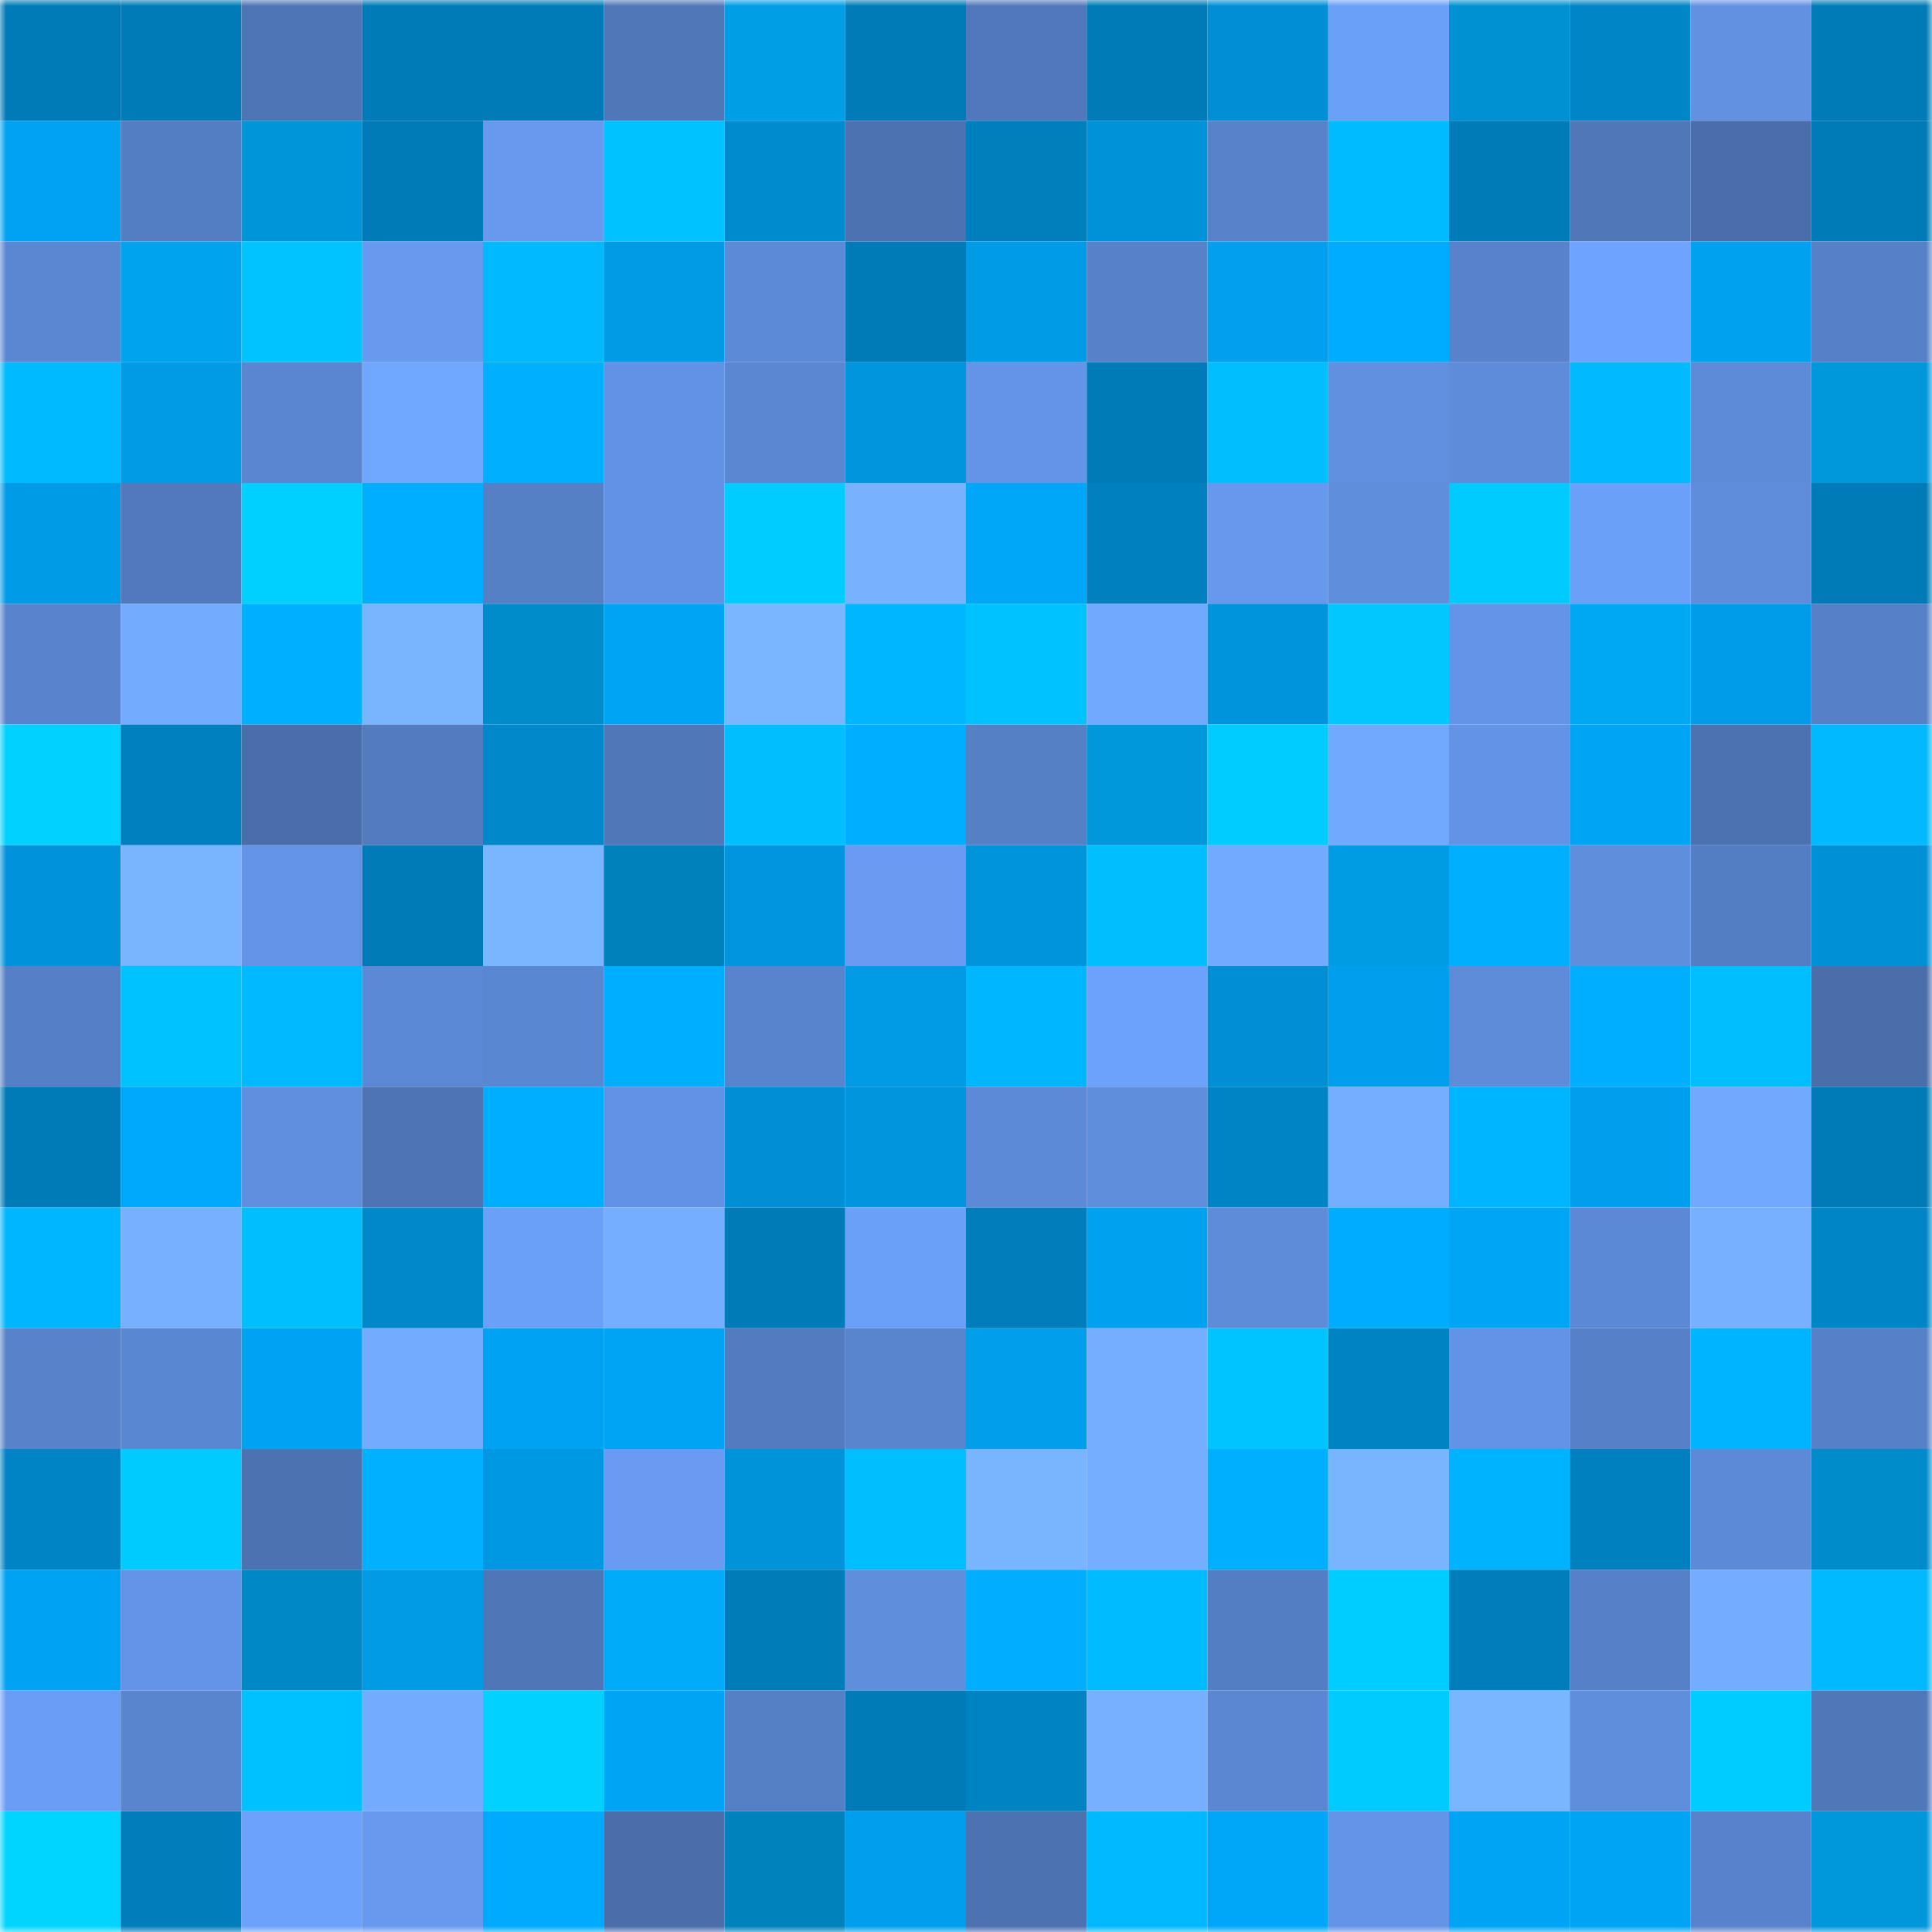 <svg viewBox="0 0 160 160" fill="none" role="img" xmlns="http://www.w3.org/2000/svg" width="240" height="240" name="ens%2Cpumble.eth"><mask id="947678240" mask-type="alpha" maskUnits="userSpaceOnUse" x="0" y="0" width="160" height="160"><rect width="160" height="160" fill="#FFFFFF"></rect></mask><g mask="url(#947678240)"><rect x="0" y="0" width="10" height="10" fill="#007bb7"></rect><rect x="10" y="0" width="10" height="10" fill="#007bb7"></rect><rect x="20" y="0" width="10" height="10" fill="#4e75b6"></rect><rect x="30" y="0" width="10" height="10" fill="#007bb7"></rect><rect x="40" y="0" width="10" height="10" fill="#007bb7"></rect><rect x="50" y="0" width="10" height="10" fill="#5077b8"></rect><rect x="60" y="0" width="10" height="10" fill="#009ee5"></rect><rect x="70" y="0" width="10" height="10" fill="#007bb7"></rect><rect x="80" y="0" width="10" height="10" fill="#5178bb"></rect><rect x="90" y="0" width="10" height="10" fill="#007bb7"></rect><rect x="100" y="0" width="10" height="10" fill="#008fd5"></rect><rect x="110" y="0" width="10" height="10" fill="#6ba0f9"></rect><rect x="120" y="0" width="10" height="10" fill="#0091d2"></rect><rect x="130" y="0" width="10" height="10" fill="#0085c6"></rect><rect x="140" y="0" width="10" height="10" fill="#6291e2"></rect><rect x="150" y="0" width="10" height="10" fill="#007bb7"></rect><rect x="0" y="10" width="10" height="10" fill="#00a2f1"></rect><rect x="10" y="10" width="10" height="10" fill="#547ec3"></rect><rect x="20" y="10" width="10" height="10" fill="#0095d8"></rect><rect x="30" y="10" width="10" height="10" fill="#007bb7"></rect><rect x="40" y="10" width="10" height="10" fill="#679aef"></rect><rect x="50" y="10" width="10" height="10" fill="#00c2ff"></rect><rect x="60" y="10" width="10" height="10" fill="#008bce"></rect><rect x="70" y="10" width="10" height="10" fill="#4d72b1"></rect><rect x="80" y="10" width="10" height="10" fill="#007fbd"></rect><rect x="90" y="10" width="10" height="10" fill="#0092d9"></rect><rect x="100" y="10" width="10" height="10" fill="#5883cb"></rect><rect x="110" y="10" width="10" height="10" fill="#00bbff"></rect><rect x="120" y="10" width="10" height="10" fill="#007bb7"></rect><rect x="130" y="10" width="10" height="10" fill="#5077b8"></rect><rect x="140" y="10" width="10" height="10" fill="#4a6eab"></rect><rect x="150" y="10" width="10" height="10" fill="#007bb7"></rect><rect x="0" y="20" width="10" height="10" fill="#5b87d2"></rect><rect x="10" y="20" width="10" height="10" fill="#00a4ee"></rect><rect x="20" y="20" width="10" height="10" fill="#00c3ff"></rect><rect x="30" y="20" width="10" height="10" fill="#6799ee"></rect><rect x="40" y="20" width="10" height="10" fill="#00b9ff"></rect><rect x="50" y="20" width="10" height="10" fill="#009ae5"></rect><rect x="60" y="20" width="10" height="10" fill="#5c8ad6"></rect><rect x="70" y="20" width="10" height="10" fill="#007bb7"></rect><rect x="80" y="20" width="10" height="10" fill="#009be6"></rect><rect x="90" y="20" width="10" height="10" fill="#5782ca"></rect><rect x="100" y="20" width="10" height="10" fill="#00a0ee"></rect><rect x="110" y="20" width="10" height="10" fill="#00acff"></rect><rect x="120" y="20" width="10" height="10" fill="#5883cc"></rect><rect x="130" y="20" width="10" height="10" fill="#6ea4ff"></rect><rect x="140" y="20" width="10" height="10" fill="#00a1ef"></rect><rect x="150" y="20" width="10" height="10" fill="#5680c7"></rect><rect x="0" y="30" width="10" height="10" fill="#00baff"></rect><rect x="10" y="30" width="10" height="10" fill="#009ae5"></rect><rect x="20" y="30" width="10" height="10" fill="#5a86d1"></rect><rect x="30" y="30" width="10" height="10" fill="#70a7ff"></rect><rect x="40" y="30" width="10" height="10" fill="#00b0ff"></rect><rect x="50" y="30" width="10" height="10" fill="#6292e3"></rect><rect x="60" y="30" width="10" height="10" fill="#5b87d2"></rect><rect x="70" y="30" width="10" height="10" fill="#0095dd"></rect><rect x="80" y="30" width="10" height="10" fill="#6394e6"></rect><rect x="90" y="30" width="10" height="10" fill="#007bb7"></rect><rect x="100" y="30" width="10" height="10" fill="#00beff"></rect><rect x="110" y="30" width="10" height="10" fill="#6190e0"></rect><rect x="120" y="30" width="10" height="10" fill="#5e8cda"></rect><rect x="130" y="30" width="10" height="10" fill="#00b9ff"></rect><rect x="140" y="30" width="10" height="10" fill="#5d8bd8"></rect><rect x="150" y="30" width="10" height="10" fill="#0097db"></rect><rect x="0" y="40" width="10" height="10" fill="#009be7"></rect><rect x="10" y="40" width="10" height="10" fill="#5179bc"></rect><rect x="20" y="40" width="10" height="10" fill="#00d0ff"></rect><rect x="30" y="40" width="10" height="10" fill="#00aeff"></rect><rect x="40" y="40" width="10" height="10" fill="#5680c6"></rect><rect x="50" y="40" width="10" height="10" fill="#6292e3"></rect><rect x="60" y="40" width="10" height="10" fill="#00ccff"></rect><rect x="70" y="40" width="10" height="10" fill="#78b2ff"></rect><rect x="80" y="40" width="10" height="10" fill="#00a7f9"></rect><rect x="90" y="40" width="10" height="10" fill="#0080bf"></rect><rect x="100" y="40" width="10" height="10" fill="#6698ed"></rect><rect x="110" y="40" width="10" height="10" fill="#5f8edc"></rect><rect x="120" y="40" width="10" height="10" fill="#00cbff"></rect><rect x="130" y="40" width="10" height="10" fill="#6ba0f9"></rect><rect x="140" y="40" width="10" height="10" fill="#5f8ddc"></rect><rect x="150" y="40" width="10" height="10" fill="#007bb7"></rect><rect x="0" y="50" width="10" height="10" fill="#5984cd"></rect><rect x="10" y="50" width="10" height="10" fill="#73abff"></rect><rect x="20" y="50" width="10" height="10" fill="#00afff"></rect><rect x="30" y="50" width="10" height="10" fill="#79b4ff"></rect><rect x="40" y="50" width="10" height="10" fill="#008bcb"></rect><rect x="50" y="50" width="10" height="10" fill="#00a4f4"></rect><rect x="60" y="50" width="10" height="10" fill="#7ab6ff"></rect><rect x="70" y="50" width="10" height="10" fill="#00b7ff"></rect><rect x="80" y="50" width="10" height="10" fill="#00c2ff"></rect><rect x="90" y="50" width="10" height="10" fill="#71a9ff"></rect><rect x="100" y="50" width="10" height="10" fill="#0094dc"></rect><rect x="110" y="50" width="10" height="10" fill="#00c8ff"></rect><rect x="120" y="50" width="10" height="10" fill="#6494e7"></rect><rect x="130" y="50" width="10" height="10" fill="#00a7f2"></rect><rect x="140" y="50" width="10" height="10" fill="#009ce9"></rect><rect x="150" y="50" width="10" height="10" fill="#5680c7"></rect><rect x="0" y="60" width="10" height="10" fill="#00d1ff"></rect><rect x="10" y="60" width="10" height="10" fill="#0080bf"></rect><rect x="20" y="60" width="10" height="10" fill="#4a6eac"></rect><rect x="30" y="60" width="10" height="10" fill="#537bc0"></rect><rect x="40" y="60" width="10" height="10" fill="#0088ca"></rect><rect x="50" y="60" width="10" height="10" fill="#5077b8"></rect><rect x="60" y="60" width="10" height="10" fill="#00beff"></rect><rect x="70" y="60" width="10" height="10" fill="#00aeff"></rect><rect x="80" y="60" width="10" height="10" fill="#5680c6"></rect><rect x="90" y="60" width="10" height="10" fill="#0097db"></rect><rect x="100" y="60" width="10" height="10" fill="#00ccff"></rect><rect x="110" y="60" width="10" height="10" fill="#71a9ff"></rect><rect x="120" y="60" width="10" height="10" fill="#6393e5"></rect><rect x="130" y="60" width="10" height="10" fill="#00a4f4"></rect><rect x="140" y="60" width="10" height="10" fill="#4d72b2"></rect><rect x="150" y="60" width="10" height="10" fill="#00b9ff"></rect><rect x="0" y="70" width="10" height="10" fill="#0092da"></rect><rect x="10" y="70" width="10" height="10" fill="#79b4ff"></rect><rect x="20" y="70" width="10" height="10" fill="#6494e7"></rect><rect x="30" y="70" width="10" height="10" fill="#007bb7"></rect><rect x="40" y="70" width="10" height="10" fill="#7ab6ff"></rect><rect x="50" y="70" width="10" height="10" fill="#0081bc"></rect><rect x="60" y="70" width="10" height="10" fill="#0095de"></rect><rect x="70" y="70" width="10" height="10" fill="#689bf1"></rect><rect x="80" y="70" width="10" height="10" fill="#0094dd"></rect><rect x="90" y="70" width="10" height="10" fill="#00beff"></rect><rect x="100" y="70" width="10" height="10" fill="#72aaff"></rect><rect x="110" y="70" width="10" height="10" fill="#009ce3"></rect><rect x="120" y="70" width="10" height="10" fill="#00b0ff"></rect><rect x="130" y="70" width="10" height="10" fill="#5f8edc"></rect><rect x="140" y="70" width="10" height="10" fill="#547ec4"></rect><rect x="150" y="70" width="10" height="10" fill="#0090d6"></rect><rect x="0" y="80" width="10" height="10" fill="#557fc6"></rect><rect x="10" y="80" width="10" height="10" fill="#00c2ff"></rect><rect x="20" y="80" width="10" height="10" fill="#00b9ff"></rect><rect x="30" y="80" width="10" height="10" fill="#5c89d5"></rect><rect x="40" y="80" width="10" height="10" fill="#5a87d1"></rect><rect x="50" y="80" width="10" height="10" fill="#00aeff"></rect><rect x="60" y="80" width="10" height="10" fill="#5884cd"></rect><rect x="70" y="80" width="10" height="10" fill="#009ae5"></rect><rect x="80" y="80" width="10" height="10" fill="#00b7ff"></rect><rect x="90" y="80" width="10" height="10" fill="#6da2fc"></rect><rect x="100" y="80" width="10" height="10" fill="#008fd4"></rect><rect x="110" y="80" width="10" height="10" fill="#009fed"></rect><rect x="120" y="80" width="10" height="10" fill="#5e8cd9"></rect><rect x="130" y="80" width="10" height="10" fill="#00aeff"></rect><rect x="140" y="80" width="10" height="10" fill="#00beff"></rect><rect x="150" y="80" width="10" height="10" fill="#4a6eaa"></rect><rect x="0" y="90" width="10" height="10" fill="#007bb7"></rect><rect x="10" y="90" width="10" height="10" fill="#00a9fc"></rect><rect x="20" y="90" width="10" height="10" fill="#608fdf"></rect><rect x="30" y="90" width="10" height="10" fill="#4e74b5"></rect><rect x="40" y="90" width="10" height="10" fill="#00aeff"></rect><rect x="50" y="90" width="10" height="10" fill="#6292e3"></rect><rect x="60" y="90" width="10" height="10" fill="#008fd5"></rect><rect x="70" y="90" width="10" height="10" fill="#0095dd"></rect><rect x="80" y="90" width="10" height="10" fill="#5d8ad6"></rect><rect x="90" y="90" width="10" height="10" fill="#5f8edc"></rect><rect x="100" y="90" width="10" height="10" fill="#0084c5"></rect><rect x="110" y="90" width="10" height="10" fill="#75aeff"></rect><rect x="120" y="90" width="10" height="10" fill="#00b5ff"></rect><rect x="130" y="90" width="10" height="10" fill="#009fed"></rect><rect x="140" y="90" width="10" height="10" fill="#71a9ff"></rect><rect x="150" y="90" width="10" height="10" fill="#007bb7"></rect><rect x="0" y="100" width="10" height="10" fill="#00b6ff"></rect><rect x="10" y="100" width="10" height="10" fill="#76b0ff"></rect><rect x="20" y="100" width="10" height="10" fill="#00bfff"></rect><rect x="30" y="100" width="10" height="10" fill="#0088ca"></rect><rect x="40" y="100" width="10" height="10" fill="#6ba0f9"></rect><rect x="50" y="100" width="10" height="10" fill="#75aeff"></rect><rect x="60" y="100" width="10" height="10" fill="#007bb7"></rect><rect x="70" y="100" width="10" height="10" fill="#6ba0f9"></rect><rect x="80" y="100" width="10" height="10" fill="#007dba"></rect><rect x="90" y="100" width="10" height="10" fill="#00a2f0"></rect><rect x="100" y="100" width="10" height="10" fill="#5e8cd9"></rect><rect x="110" y="100" width="10" height="10" fill="#00acff"></rect><rect x="120" y="100" width="10" height="10" fill="#00a5f6"></rect><rect x="130" y="100" width="10" height="10" fill="#5c89d5"></rect><rect x="140" y="100" width="10" height="10" fill="#76b0ff"></rect><rect x="150" y="100" width="10" height="10" fill="#0085c6"></rect><rect x="0" y="110" width="10" height="10" fill="#5883cb"></rect><rect x="10" y="110" width="10" height="10" fill="#5a87d1"></rect><rect x="20" y="110" width="10" height="10" fill="#00a3f2"></rect><rect x="30" y="110" width="10" height="10" fill="#73abff"></rect><rect x="40" y="110" width="10" height="10" fill="#00a3f2"></rect><rect x="50" y="110" width="10" height="10" fill="#00a4f4"></rect><rect x="60" y="110" width="10" height="10" fill="#537cc0"></rect><rect x="70" y="110" width="10" height="10" fill="#5984ce"></rect><rect x="80" y="110" width="10" height="10" fill="#009eeb"></rect><rect x="90" y="110" width="10" height="10" fill="#75aeff"></rect><rect x="100" y="110" width="10" height="10" fill="#00c4ff"></rect><rect x="110" y="110" width="10" height="10" fill="#0083c2"></rect><rect x="120" y="110" width="10" height="10" fill="#6293e4"></rect><rect x="130" y="110" width="10" height="10" fill="#5680c7"></rect><rect x="140" y="110" width="10" height="10" fill="#00b4ff"></rect><rect x="150" y="110" width="10" height="10" fill="#5680c7"></rect><rect x="0" y="120" width="10" height="10" fill="#0084c5"></rect><rect x="10" y="120" width="10" height="10" fill="#00cbff"></rect><rect x="20" y="120" width="10" height="10" fill="#4d72b1"></rect><rect x="30" y="120" width="10" height="10" fill="#00b1ff"></rect><rect x="40" y="120" width="10" height="10" fill="#0098e2"></rect><rect x="50" y="120" width="10" height="10" fill="#689bf1"></rect><rect x="60" y="120" width="10" height="10" fill="#0093da"></rect><rect x="70" y="120" width="10" height="10" fill="#00beff"></rect><rect x="80" y="120" width="10" height="10" fill="#79b4ff"></rect><rect x="90" y="120" width="10" height="10" fill="#75aeff"></rect><rect x="100" y="120" width="10" height="10" fill="#00b0ff"></rect><rect x="110" y="120" width="10" height="10" fill="#79b4ff"></rect><rect x="120" y="120" width="10" height="10" fill="#00b3ff"></rect><rect x="130" y="120" width="10" height="10" fill="#0080bf"></rect><rect x="140" y="120" width="10" height="10" fill="#5d8ad6"></rect><rect x="150" y="120" width="10" height="10" fill="#008ccb"></rect><rect x="0" y="130" width="10" height="10" fill="#00a3f3"></rect><rect x="10" y="130" width="10" height="10" fill="#6494e7"></rect><rect x="20" y="130" width="10" height="10" fill="#0088c6"></rect><rect x="30" y="130" width="10" height="10" fill="#009ae5"></rect><rect x="40" y="130" width="10" height="10" fill="#4f76b7"></rect><rect x="50" y="130" width="10" height="10" fill="#00acfa"></rect><rect x="60" y="130" width="10" height="10" fill="#007db9"></rect><rect x="70" y="130" width="10" height="10" fill="#5f8edc"></rect><rect x="80" y="130" width="10" height="10" fill="#00adff"></rect><rect x="90" y="130" width="10" height="10" fill="#00bbff"></rect><rect x="100" y="130" width="10" height="10" fill="#547ec4"></rect><rect x="110" y="130" width="10" height="10" fill="#00cdff"></rect><rect x="120" y="130" width="10" height="10" fill="#007ebb"></rect><rect x="130" y="130" width="10" height="10" fill="#5680c7"></rect><rect x="140" y="130" width="10" height="10" fill="#74adff"></rect><rect x="150" y="130" width="10" height="10" fill="#00b9ff"></rect><rect x="0" y="140" width="10" height="10" fill="#6a9ef6"></rect><rect x="10" y="140" width="10" height="10" fill="#5984ce"></rect><rect x="20" y="140" width="10" height="10" fill="#00c1ff"></rect><rect x="30" y="140" width="10" height="10" fill="#73abff"></rect><rect x="40" y="140" width="10" height="10" fill="#00d1ff"></rect><rect x="50" y="140" width="10" height="10" fill="#00a4f4"></rect><rect x="60" y="140" width="10" height="10" fill="#5680c6"></rect><rect x="70" y="140" width="10" height="10" fill="#007bb7"></rect><rect x="80" y="140" width="10" height="10" fill="#0083c2"></rect><rect x="90" y="140" width="10" height="10" fill="#76b0ff"></rect><rect x="100" y="140" width="10" height="10" fill="#5b87d2"></rect><rect x="110" y="140" width="10" height="10" fill="#00cbff"></rect><rect x="120" y="140" width="10" height="10" fill="#7ab5ff"></rect><rect x="130" y="140" width="10" height="10" fill="#5f8edc"></rect><rect x="140" y="140" width="10" height="10" fill="#00ccff"></rect><rect x="150" y="140" width="10" height="10" fill="#5077b8"></rect><rect x="0" y="150" width="10" height="10" fill="#00d5ff"></rect><rect x="10" y="150" width="10" height="10" fill="#007ebb"></rect><rect x="20" y="150" width="10" height="10" fill="#6ca2fb"></rect><rect x="30" y="150" width="10" height="10" fill="#6799ee"></rect><rect x="40" y="150" width="10" height="10" fill="#00aafd"></rect><rect x="50" y="150" width="10" height="10" fill="#4a6eaa"></rect><rect x="60" y="150" width="10" height="10" fill="#0082bc"></rect><rect x="70" y="150" width="10" height="10" fill="#009fed"></rect><rect x="80" y="150" width="10" height="10" fill="#4d72b1"></rect><rect x="90" y="150" width="10" height="10" fill="#00b9ff"></rect><rect x="100" y="150" width="10" height="10" fill="#00a7f9"></rect><rect x="110" y="150" width="10" height="10" fill="#6494e7"></rect><rect x="120" y="150" width="10" height="10" fill="#00a4f4"></rect><rect x="130" y="150" width="10" height="10" fill="#00a4f4"></rect><rect x="140" y="150" width="10" height="10" fill="#5882cb"></rect><rect x="150" y="150" width="10" height="10" fill="#0097db"></rect></g></svg>